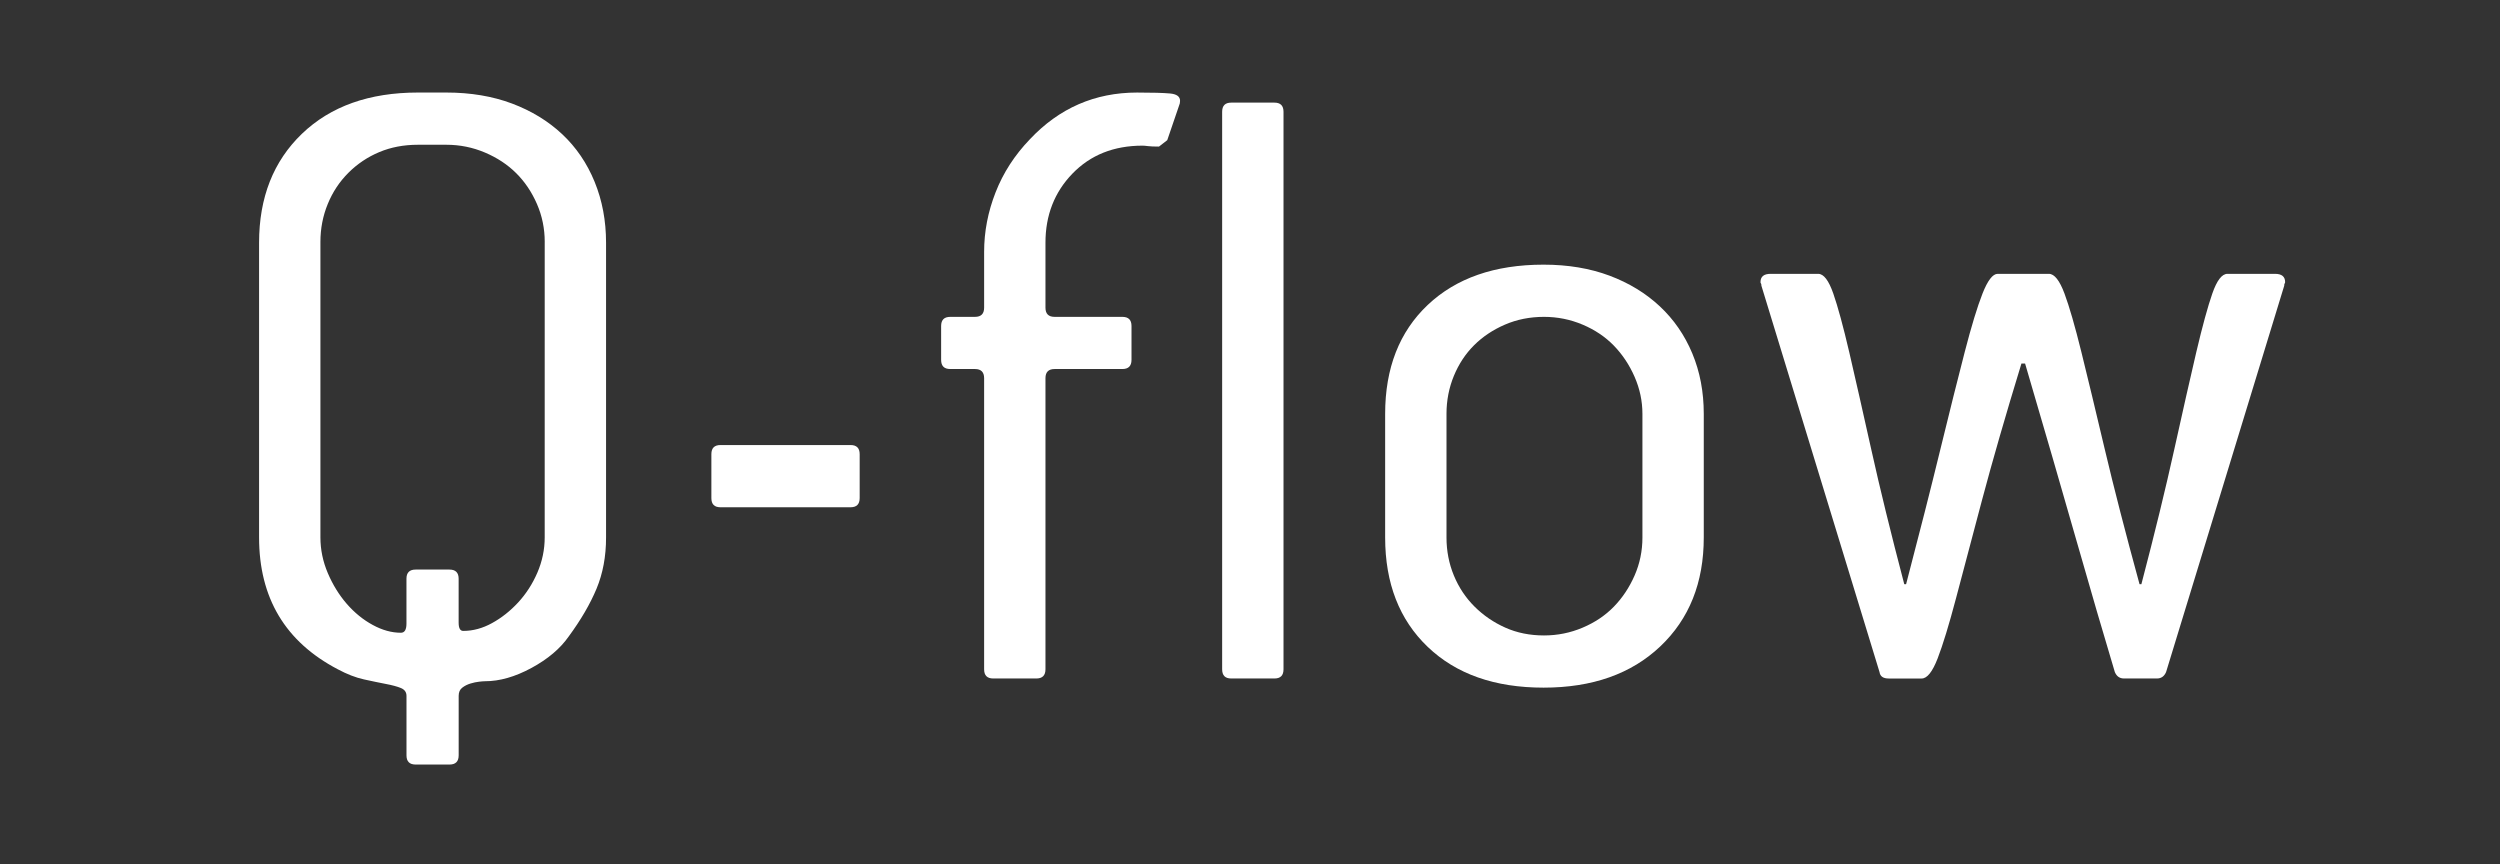 <?xml version="1.0" encoding="utf-8"?>
<!-- Generator: Adobe Illustrator 15.1.0, SVG Export Plug-In . SVG Version: 6.00 Build 0)  -->
<!DOCTYPE svg PUBLIC "-//W3C//DTD SVG 1.1//EN" "http://www.w3.org/Graphics/SVG/1.1/DTD/svg11.dtd">
<svg version="1.1" id="Capa_1" xmlns="http://www.w3.org/2000/svg" xmlns:xlink="http://www.w3.org/1999/xlink" x="0px" y="0px"
	 width="126.333px" height="43.667px" viewBox="0 0 126.333 43.667" enable-background="new 0 0 126.333 43.667"
	 xml:space="preserve">
<rect x="0" y="0" width="126.333" height="43.667" fill="#333333" stroke="none"/>
<g>
	<path fill="#FFFFFF" d="M30.144,29.752c-0.322,0.771-0.79,1.573-1.402,2.406c-0.43,0.616-1.058,1.148-1.886,1.596
		s-1.609,0.671-2.344,0.671c-0.062,0-0.162,0.007-0.299,0.023c-0.138,0.015-0.283,0.045-0.437,0.092s-0.292,0.115-0.414,0.209
		c-0.123,0.092-0.184,0.23-0.184,0.415v3.008c0,0.308-0.155,0.463-0.463,0.463h-1.712c-0.308,0-0.462-0.155-0.462-0.463v-3.008
		c0-0.185-0.092-0.315-0.278-0.394c-0.185-0.077-0.439-0.146-0.763-0.207c-0.325-0.063-0.694-0.139-1.111-0.231
		s-0.855-0.262-1.318-0.51c-2.653-1.387-3.979-3.608-3.979-6.661V12.264c0-2.282,0.722-4.117,2.168-5.506
		c1.446-1.387,3.399-2.082,5.86-2.082h1.43c1.23,0,2.337,0.186,3.322,0.555c0.985,0.371,1.831,0.887,2.538,1.55
		c0.707,0.664,1.253,1.465,1.638,2.406c0.385,0.941,0.578,1.966,0.578,3.077v14.897C30.627,28.117,30.465,28.98,30.144,29.752z
		 M27.527,12.228c0-0.68-0.132-1.321-0.395-1.924c-0.263-0.603-0.612-1.121-1.046-1.552c-0.434-0.433-0.96-0.78-1.579-1.043
		c-0.619-0.263-1.27-0.394-1.951-0.394h-1.439c-0.713,0-1.363,0.124-1.951,0.371c-0.588,0.247-1.107,0.594-1.557,1.043
		c-0.45,0.448-0.798,0.973-1.045,1.576c-0.248,0.603-0.372,1.244-0.372,1.924v14.924c0,0.619,0.124,1.222,0.374,1.809
		s0.569,1.104,0.958,1.553c0.39,0.447,0.827,0.804,1.31,1.065c0.483,0.264,0.958,0.395,1.426,0.395c0.186,0,0.28-0.154,0.28-0.462
		v-2.269c0-0.307,0.154-0.462,0.462-0.462h1.712c0.308,0,0.463,0.155,0.463,0.462v2.222c0,0.277,0.077,0.416,0.231,0.416
		c0.493,0,0.979-0.131,1.457-0.395c0.478-0.262,0.917-0.609,1.318-1.041c0.4-0.433,0.725-0.936,0.972-1.507
		c0.246-0.572,0.371-1.167,0.371-1.785V12.228z"/>
	<path fill="#FFFFFF" d="M42.979,25.634H36.41c-0.309,0-0.462-0.153-0.462-0.462v-2.221c0-0.309,0.153-0.462,0.462-0.462h6.569
		c0.309,0,0.463,0.153,0.463,0.462v2.221C43.441,25.48,43.287,25.634,42.979,25.634z"/>
	<path fill="#FFFFFF" d="M58.985,7.083l-0.417,0.324c-0.247,0-0.432-0.007-0.555-0.023C57.89,7.368,57.798,7.36,57.736,7.36
		c-1.45,0-2.63,0.471-3.54,1.411c-0.911,0.941-1.365,2.104-1.365,3.493v3.285c0,0.309,0.154,0.463,0.462,0.463h3.424
		c0.308,0,0.462,0.153,0.462,0.462v1.711c0,0.31-0.155,0.463-0.462,0.463h-3.424c-0.309,0-0.462,0.155-0.462,0.463v14.711
		c0,0.31-0.155,0.464-0.463,0.464h-2.174c-0.309,0-0.463-0.154-0.463-0.464V19.111c0-0.308-0.155-0.463-0.462-0.463h-1.249
		c-0.309,0-0.462-0.153-0.462-0.463v-1.711c0-0.309,0.154-0.462,0.462-0.462h1.249c0.308,0,0.462-0.155,0.462-0.463v-2.822
		c0-1.018,0.192-2.02,0.579-3.007c0.385-0.987,0.963-1.881,1.735-2.684c1.48-1.572,3.285-2.359,5.413-2.359
		c0.771,0,1.326,0.016,1.666,0.047c0.339,0.03,0.508,0.154,0.508,0.37c0,0.093-0.016,0.17-0.046,0.231L58.985,7.083z"/>
	<path fill="#FFFFFF" d="M64.404,34.286h-2.188c-0.305,0-0.457-0.154-0.457-0.464V5.648c0-0.308,0.152-0.462,0.457-0.462h2.188
		c0.303,0,0.456,0.155,0.456,0.462v28.174C64.86,34.132,64.708,34.286,64.404,34.286z"/>
	<path fill="#FFFFFF" d="M83.898,32.666c-1.466,1.389-3.432,2.083-5.898,2.083c-2.468,0-4.418-0.687-5.853-2.06
		c-1.434-1.372-2.151-3.215-2.151-5.528v-6.246c0-2.313,0.717-4.147,2.151-5.505c1.435-1.356,3.384-2.036,5.853-2.036
		c1.233,0,2.343,0.186,3.331,0.555c0.986,0.37,1.835,0.887,2.544,1.55c0.71,0.664,1.257,1.457,1.643,2.382s0.579,1.942,0.579,3.053
		v6.246C86.097,29.444,85.363,31.278,83.898,32.666z M82.997,20.915c0-0.647-0.133-1.271-0.396-1.873
		c-0.263-0.601-0.611-1.125-1.045-1.573s-0.961-0.802-1.581-1.064c-0.619-0.262-1.271-0.393-1.951-0.393
		c-0.712,0-1.371,0.131-1.976,0.393s-1.124,0.609-1.558,1.041c-0.434,0.433-0.774,0.948-1.022,1.549
		c-0.248,0.602-0.372,1.242-0.372,1.92v6.246c0,0.679,0.124,1.318,0.372,1.92c0.249,0.602,0.596,1.126,1.046,1.573
		c0.449,0.447,0.969,0.802,1.556,1.063c0.589,0.263,1.241,0.394,1.954,0.394c0.681,0,1.332-0.131,1.951-0.394
		c0.62-0.262,1.147-0.616,1.581-1.063s0.782-0.972,1.045-1.573c0.264-0.602,0.396-1.241,0.396-1.92V20.915z"/>
	<path fill="#FFFFFF" d="M109.459,33.961c-0.093,0.217-0.247,0.325-0.462,0.325h-1.666c-0.217,0-0.37-0.108-0.462-0.325
		c-0.556-1.85-1.203-4.07-1.944-6.661c-0.739-2.591-1.604-5.566-2.591-8.929h-0.185c-0.802,2.621-1.465,4.92-1.99,6.894
		c-0.524,1.974-0.963,3.631-1.317,4.973c-0.355,1.342-0.664,2.353-0.926,3.031c-0.263,0.678-0.531,1.018-0.81,1.018H95.44
		c-0.277,0-0.431-0.108-0.462-0.325l-5.968-19.522c0-0.062-0.008-0.1-0.023-0.116c-0.017-0.015-0.023-0.038-0.023-0.069
		c0-0.277,0.169-0.417,0.51-0.417h2.405c0.278,0,0.532,0.333,0.763,0.995c0.231,0.663,0.502,1.658,0.811,2.984
		c0.308,1.327,0.678,2.961,1.11,4.904c0.431,1.942,0.986,4.211,1.666,6.801h0.092c0.678-2.59,1.257-4.864,1.734-6.824
		c0.479-1.958,0.886-3.592,1.227-4.904c0.339-1.31,0.64-2.298,0.901-2.961c0.262-0.662,0.517-0.995,0.765-0.995h2.59
		c0.277,0,0.539,0.333,0.787,0.995c0.246,0.663,0.532,1.651,0.855,2.961c0.324,1.312,0.718,2.946,1.18,4.904
		c0.463,1.96,1.049,4.234,1.758,6.824h0.093c0.679-2.59,1.232-4.864,1.665-6.824c0.433-1.958,0.803-3.592,1.11-4.904
		c0.309-1.31,0.579-2.298,0.81-2.961c0.231-0.662,0.485-0.995,0.764-0.995h2.406c0.339,0,0.509,0.14,0.509,0.417
		c0,0.031-0.009,0.054-0.023,0.069c-0.016,0.016-0.023,0.054-0.023,0.116L109.459,33.961z"/>
</g>
</svg>
